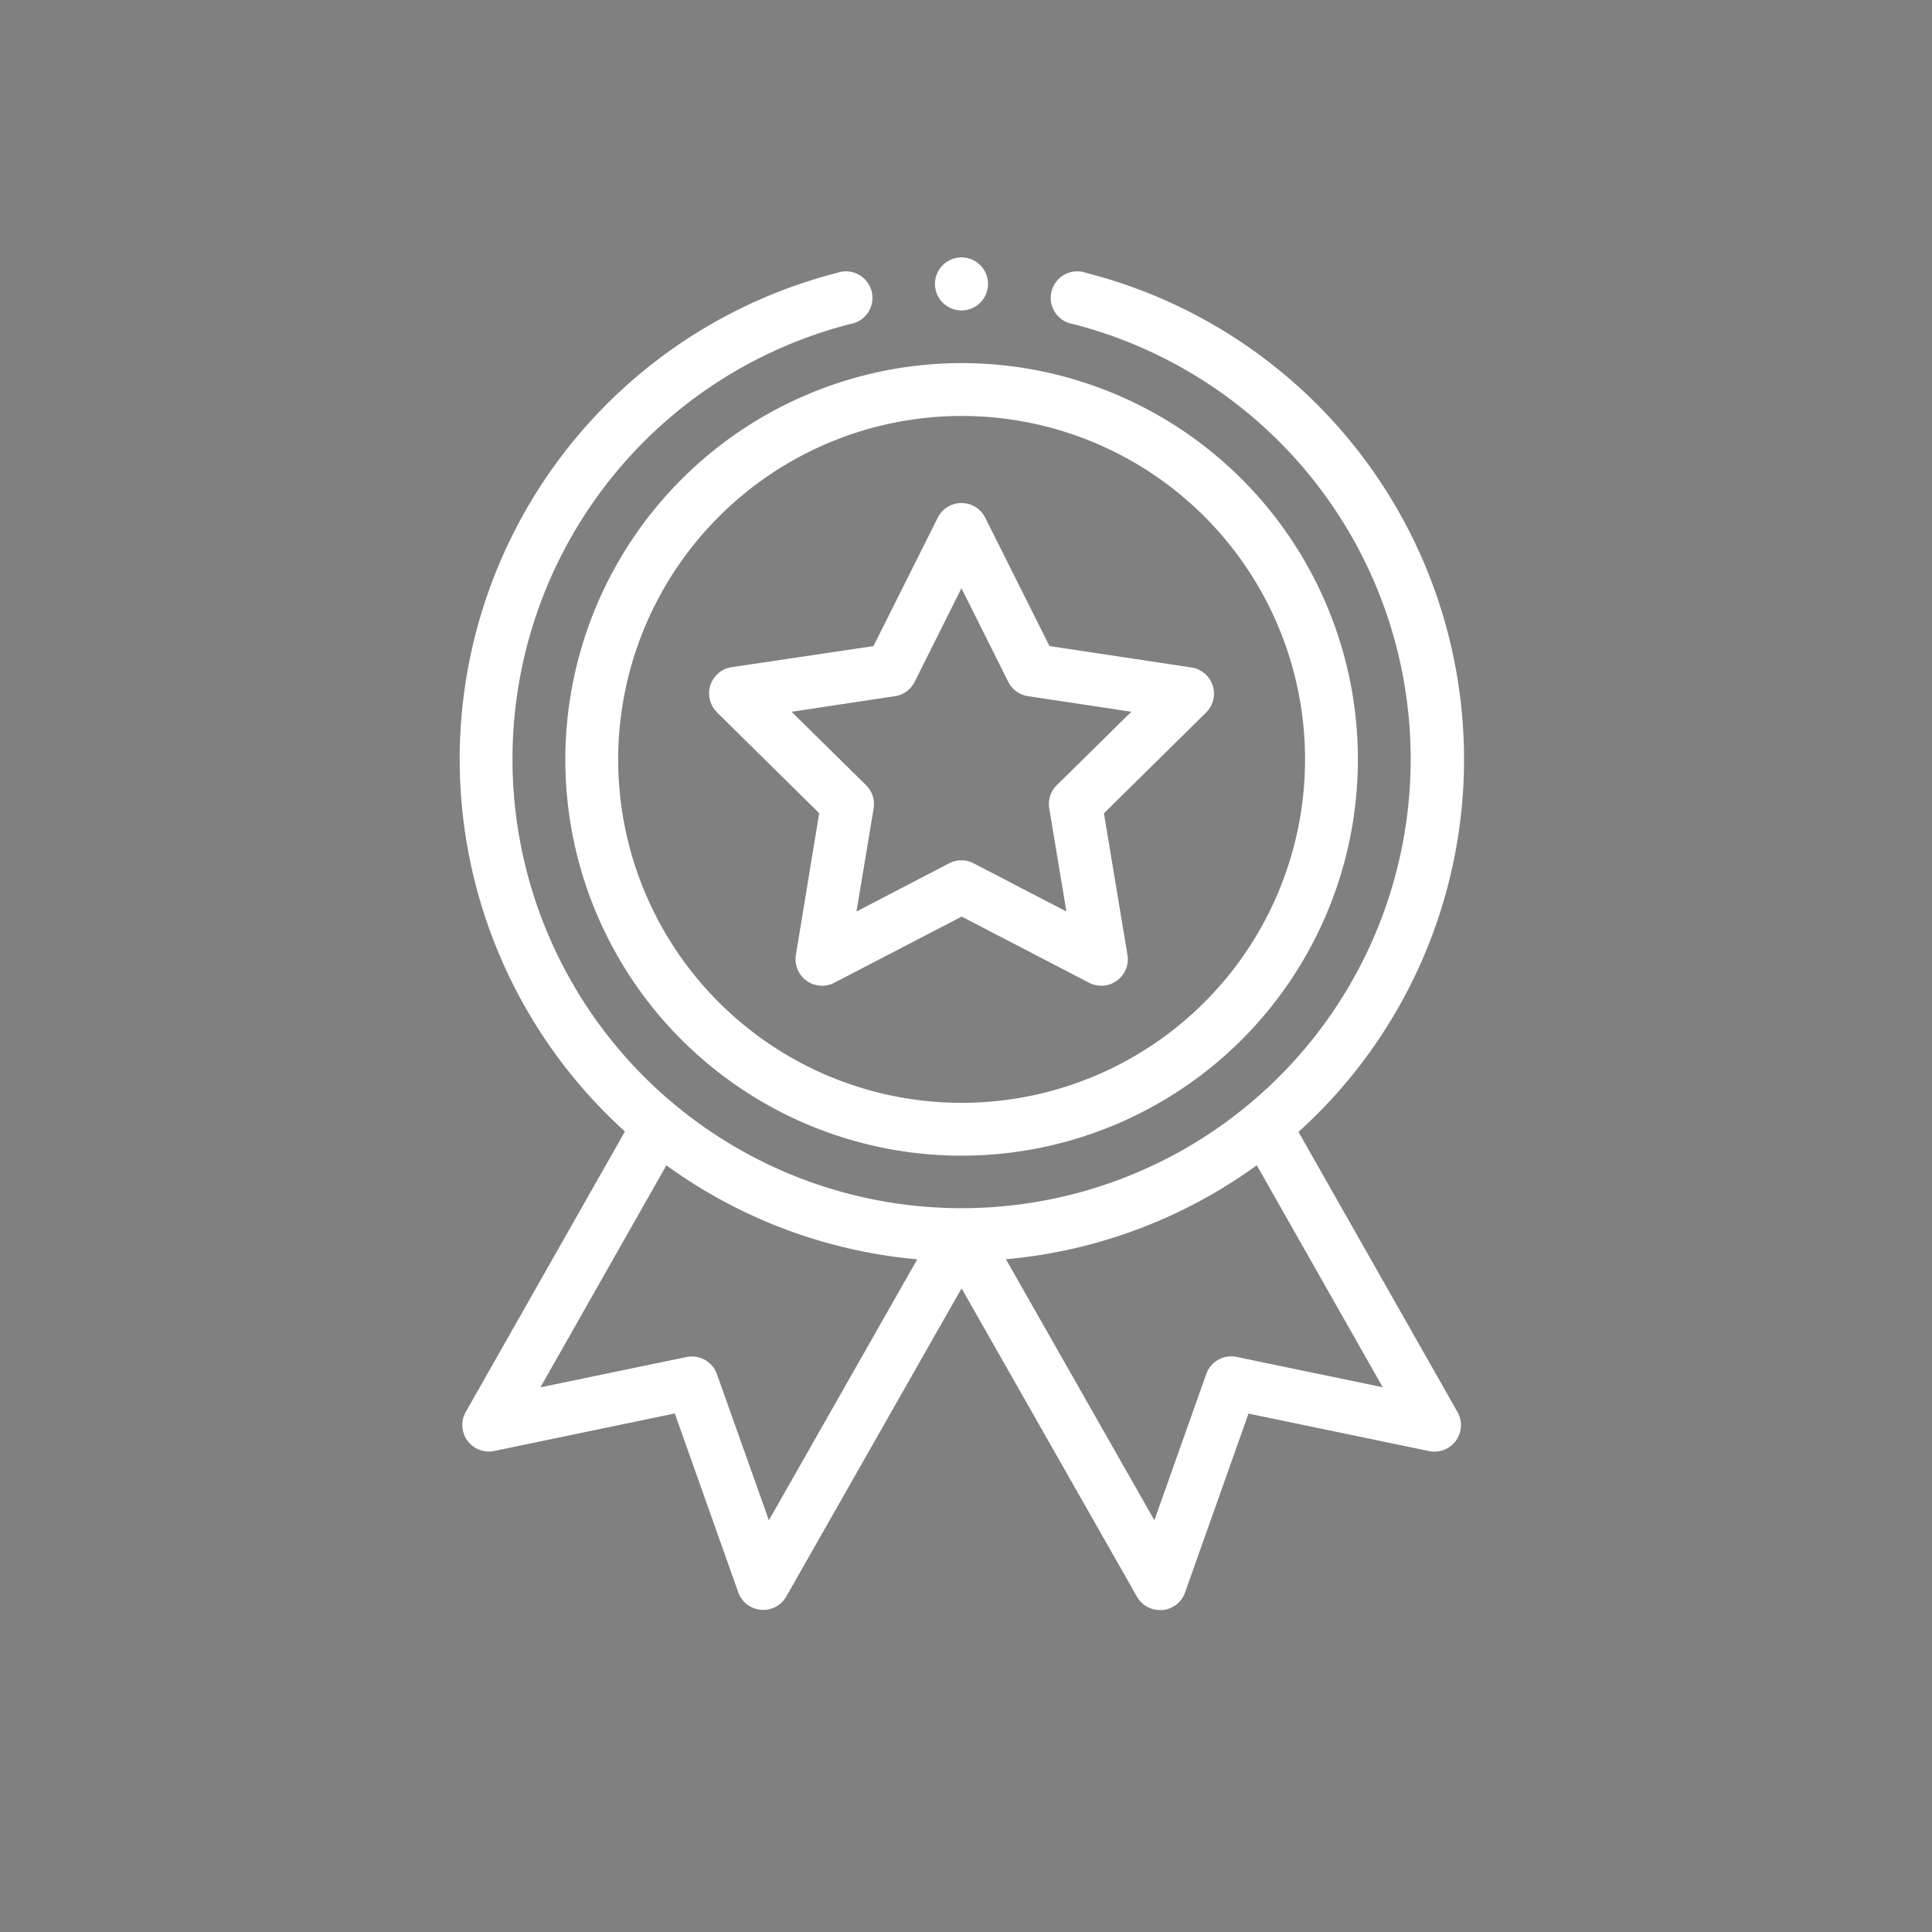 <?xml version="1.0" encoding="UTF-8"?>
<svg xmlns="http://www.w3.org/2000/svg" width="51" height="51" viewBox="0 0 51 51">
  <rect x="0" y="0" width="51" height="51" fill="#808080" stroke="none"/>
  <g id="lounge-access-icon" transform="translate(-160 -643)">
    <g id="Ellipse_79" transform="translate(160 643)" fill="#081257" stroke="#081257" stroke-width="1">
      <circle stroke="none"></circle>
      <circle fill="none"></circle>
    </g>
    <g id="medal_1851036" transform="translate(171.633 649.795)">
      <path id="Path_1325" d="M40.5,50.461A10.461,10.461,0,1,0,50.961,40,10.473,10.473,0,0,0,40.5,50.461Zm10.461-9.066a9.066,9.066,0,1,1-9.066,9.066A9.076,9.076,0,0,1,50.961,41.395Zm0,0" transform="translate(-37.21 -37.21)" fill="#fff"></path>
      <path id="Path_1326" d="M95.116,98.391l2.7,2.663L97.2,104.8a.7.7,0,0,0,1.009.733l3.368-1.749,3.368,1.749a.7.7,0,0,0,1.009-.733l-.622-3.743,2.7-2.663a.7.7,0,0,0-.386-1.186l-3.751-.565-1.7-3.395a.7.7,0,0,0-1.247,0l-1.7,3.395L95.5,97.2a.7.7,0,0,0-.386,1.186Zm4.7-.426a.7.7,0,0,0,.52-.378l1.235-2.471,1.235,2.471a.7.7,0,0,0,.52.378l2.73.411-1.968,1.938a.7.7,0,0,0-.2.611l.453,2.724-2.451-1.273a.7.7,0,0,0-.643,0L98.8,103.65l.453-2.724a.7.7,0,0,0-.2-.611l-1.967-1.938Zm0,0" transform="translate(-87.824 -86.383)" fill="#fff"></path>
      <path id="Path_1327" d="M181.895.7a.7.7,0,1,1-.7-.7A.7.7,0,0,1,181.895.7Zm0,0" transform="translate(-167.447)" fill="#fff"></path>
      <path id="Path_1328" d="M10.464,5.6a13.252,13.252,0,0,0-5.6,22.665l-4.2,7.4A.7.7,0,0,0,1.409,36.7l4.771-.991,1.677,4.726a.7.7,0,0,0,1.263.111l4.63-8.14,4.63,8.14a.7.7,0,0,0,.606.353l.062,0a.7.7,0,0,0,.6-.461l1.677-4.726,4.771.991a.7.7,0,0,0,.748-1.027l-4.2-7.4A13.252,13.252,0,0,0,17.037,5.6a.7.7,0,1,0-.345,1.351,11.855,11.855,0,1,1-5.883,0A.7.7,0,1,0,10.464,5.6Zm-1.8,32.928L7.291,34.669a.7.7,0,0,0-.8-.45l-3.858.8,3.325-5.86a13.278,13.278,0,0,0,6.622,2.481Zm12.346-4.312a.7.7,0,0,0-.8.45l-1.37,3.862-3.919-6.89a13.279,13.279,0,0,0,6.622-2.481l3.325,5.86Zm0,0" transform="translate(0 -5.192)" fill="#fff"></path>
    </g>
  </g>
</svg>
